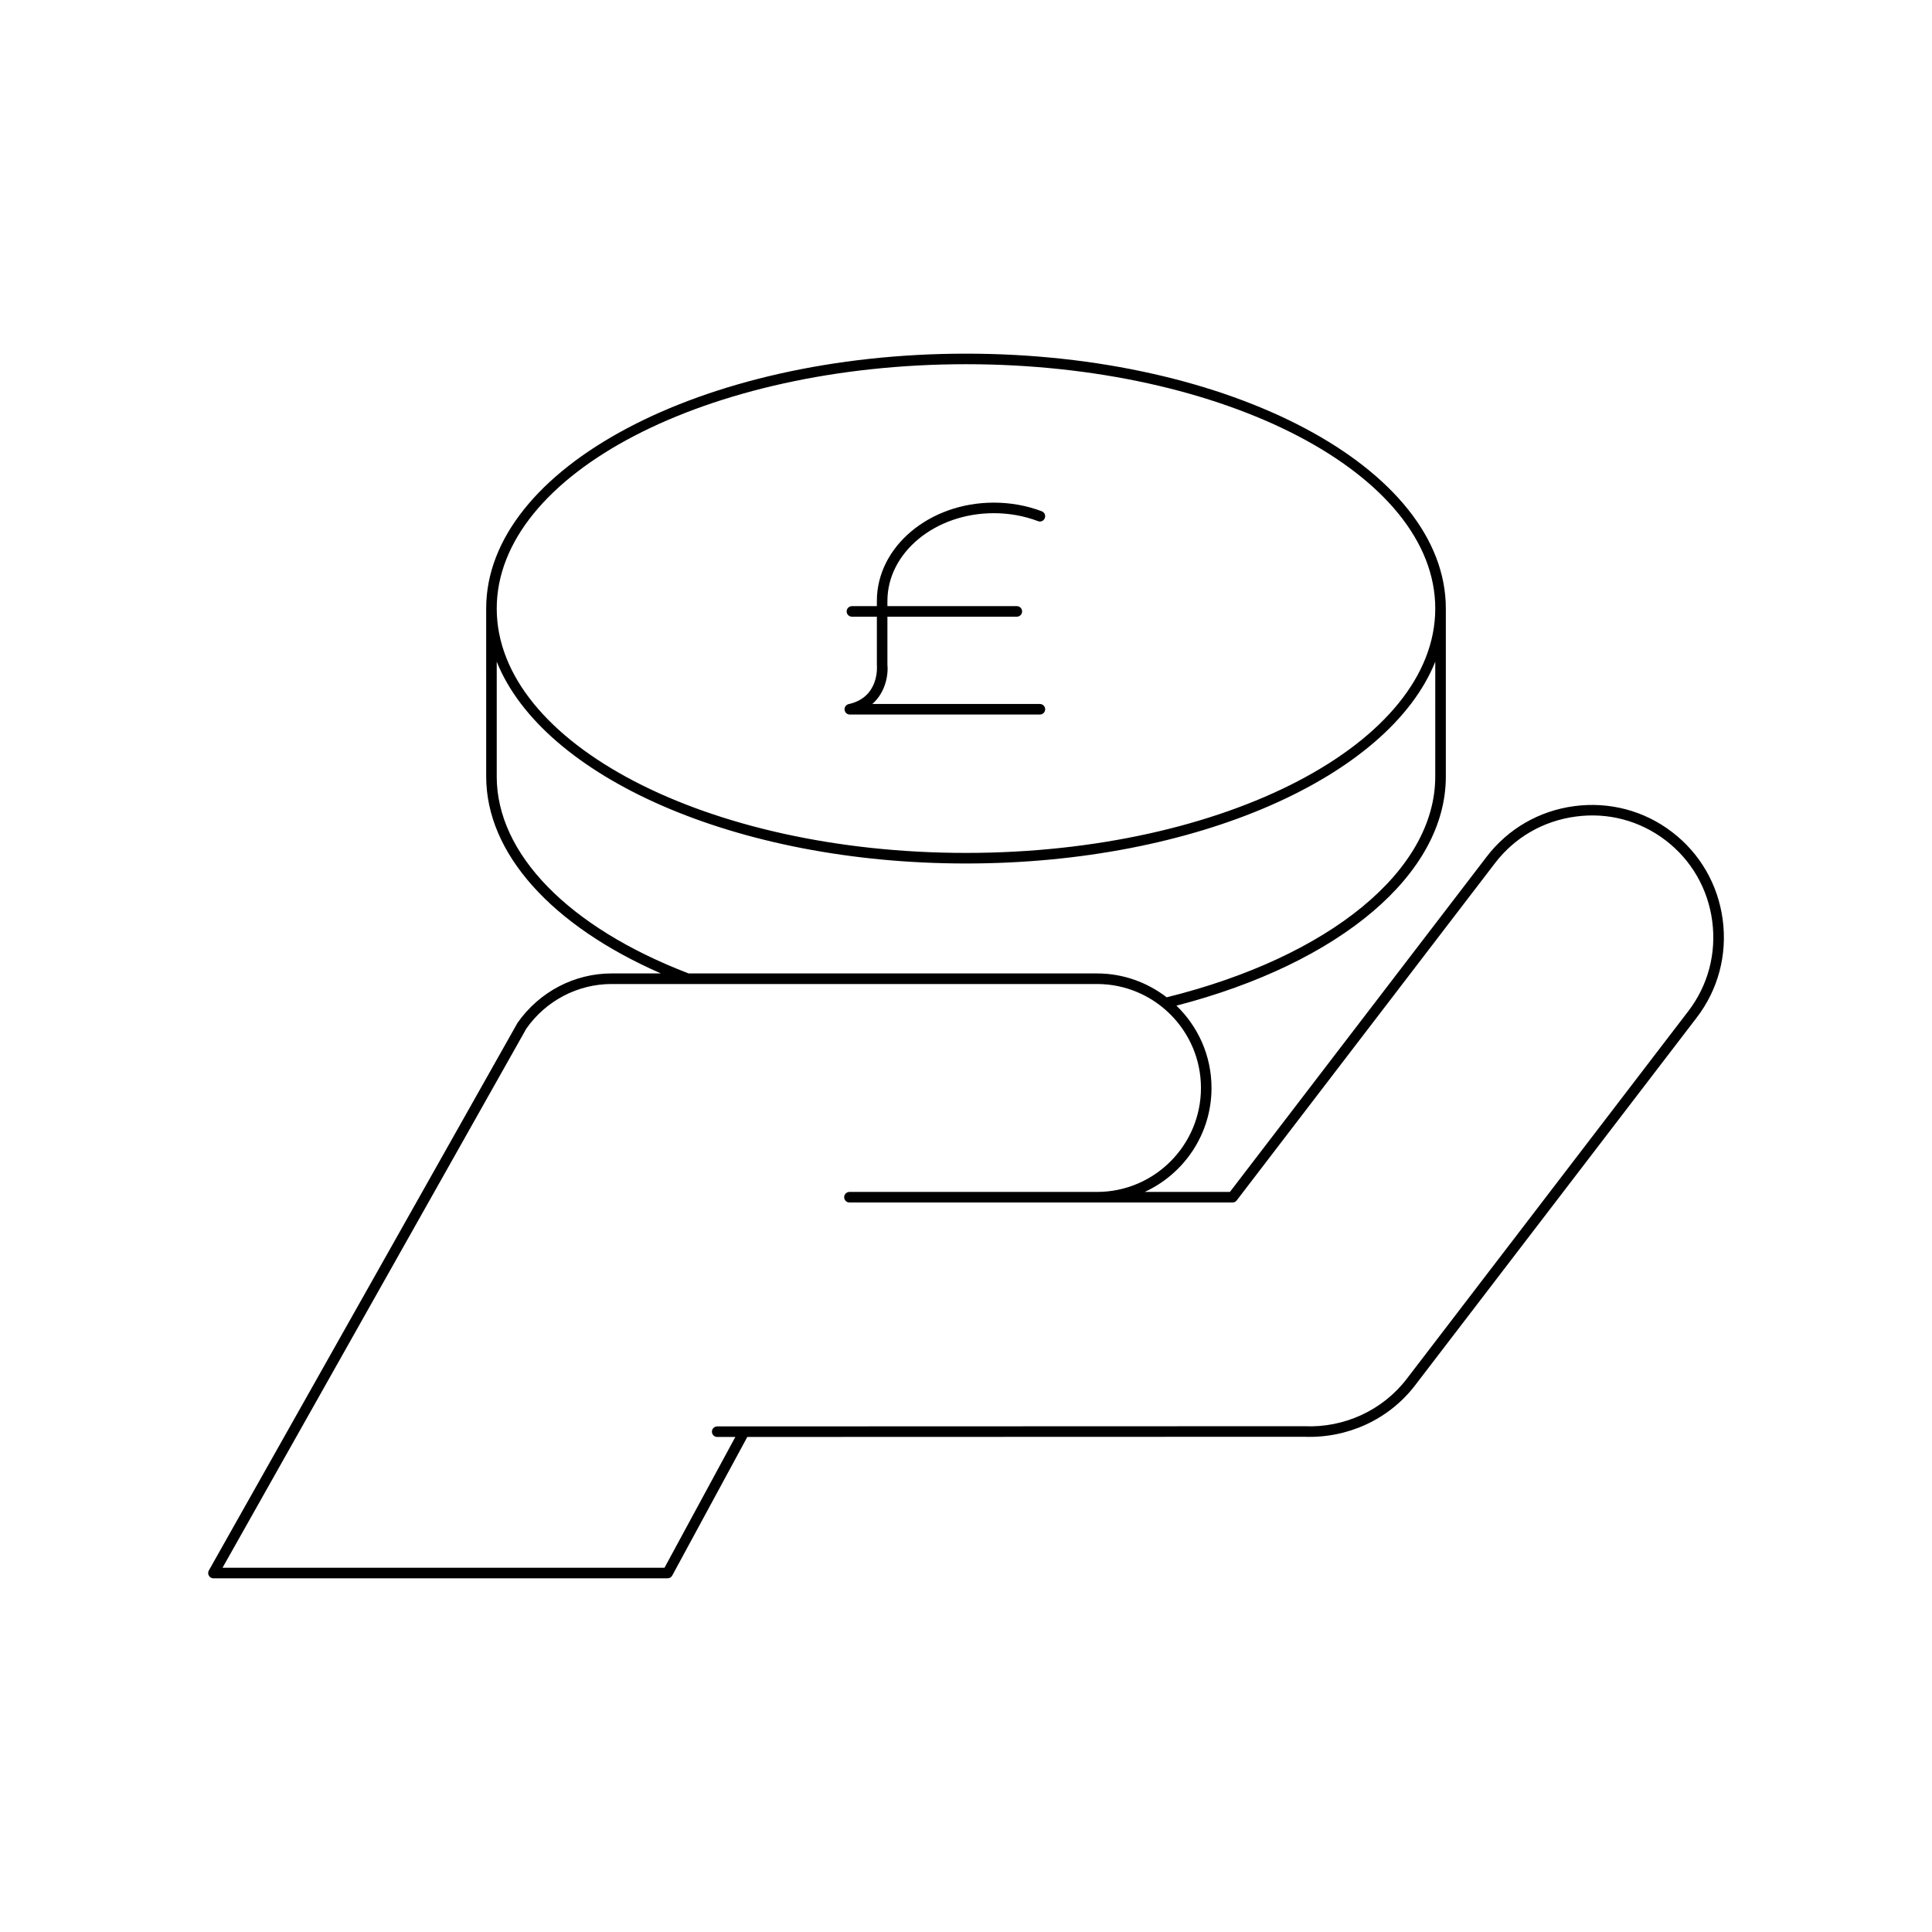 <?xml version="1.0" encoding="UTF-8"?>
<!-- Uploaded to: ICON Repo, www.iconrepo.com, Generator: ICON Repo Mixer Tools -->
<svg fill="#000000" width="800px" height="800px" version="1.1" viewBox="144 144 512 512" xmlns="http://www.w3.org/2000/svg">
 <g>
  <path d="m200.56 562.27h120.36c0.516 0 0.984-0.277 1.23-0.734l19.895-36.73c105.87-0.027 147.41-0.043 147.51-0.047 11.566 0.465 22.539-4.594 29.473-13.648l74.625-97.449c5.676-7.406 8.117-16.613 6.883-25.922-1.234-9.309-5.996-17.559-13.398-23.227-7.402-5.676-16.609-8.113-25.922-6.883-9.309 1.234-17.559 5.996-23.227 13.398l-68.047 88.844h-22.578c10.43-4.809 17.699-15.336 17.699-27.551 0-8.562-3.578-16.293-9.301-21.816 43.445-11.254 71.398-34.895 71.398-60.715v-44.516c0-37.25-57.043-67.551-127.16-67.551-70.117 0-127.16 30.301-127.16 67.551l0.004 44.516c0 20.246 17.176 39.43 46.305 52.18h-13.07c-9.855 0-19.148 4.848-24.93 13.094l-81.801 145.12c-0.246 0.438-0.242 0.969 0.012 1.395 0.25 0.43 0.711 0.695 1.207 0.695zm199.44-321.75c68.574 0 124.36 29.051 124.36 64.754-0.004 35.707-55.789 64.758-124.36 64.758s-124.36-29.051-124.36-64.758c0-35.703 55.789-64.754 124.36-64.754zm-124.36 109.27v-30.434c12.23 30.512 63.336 53.477 124.36 53.477s112.13-22.961 124.36-53.477l-0.004 30.434c0 24.871-27.922 47.785-71.172 58.508-5.125-3.949-11.52-6.328-18.473-6.328h-108.22c-31.844-12.215-50.855-31.707-50.855-52.18zm7.867 66.766c5.188-7.379 13.621-11.785 22.566-11.785h128.64c15.191 0 27.551 12.359 27.551 27.551 0 15.191-12.359 27.551-27.551 27.551h-65.602c-0.77 0-1.398 0.629-1.398 1.398 0 0.77 0.629 1.398 1.398 1.398h101.52c0.438 0 0.848-0.203 1.109-0.547l68.461-89.398c5.215-6.816 12.809-11.191 21.375-12.328 8.582-1.168 17.047 1.109 23.852 6.324 6.816 5.215 11.191 12.809 12.328 21.375 1.137 8.57-1.109 17.039-6.324 23.852l-74.625 97.453c-6.387 8.344-16.598 13.055-27.215 12.559-1.012 0.012-107.63 0.039-153.16 0.051h-2.367c-0.77 0-1.398 0.629-1.398 1.398 0 0.77 0.629 1.398 1.398 1.398h2.367 2.438l-18.773 34.664h-117.13z"/>
  <path d="m369.21 333.36h50.371c0.77 0 1.398-0.629 1.398-1.398 0-0.77-0.629-1.398-1.398-1.398h-44.406c3.574-3.148 4.273-7.859 4-10.492v-12.641h34.297c0.77 0 1.398-0.629 1.398-1.398s-0.629-1.398-1.398-1.398h-34.297v-1.383c0-12.82 12.645-23.25 28.188-23.25 4.082 0 8.023 0.711 11.719 2.106 0.727 0.297 1.535-0.086 1.805-0.809 0.273-0.727-0.086-1.531-0.809-1.805-4.019-1.52-8.293-2.289-12.715-2.289-17.082 0-30.984 11.688-30.984 26.047v1.383h-6.609c-0.77 0-1.398 0.629-1.398 1.398s0.629 1.398 1.398 1.398h6.609l0.004 12.777c0.031 0.352 0.727 8.57-7.473 10.387-0.699 0.152-1.168 0.809-1.086 1.52 0.074 0.711 0.672 1.246 1.387 1.246z"/>
 </g>
</svg>